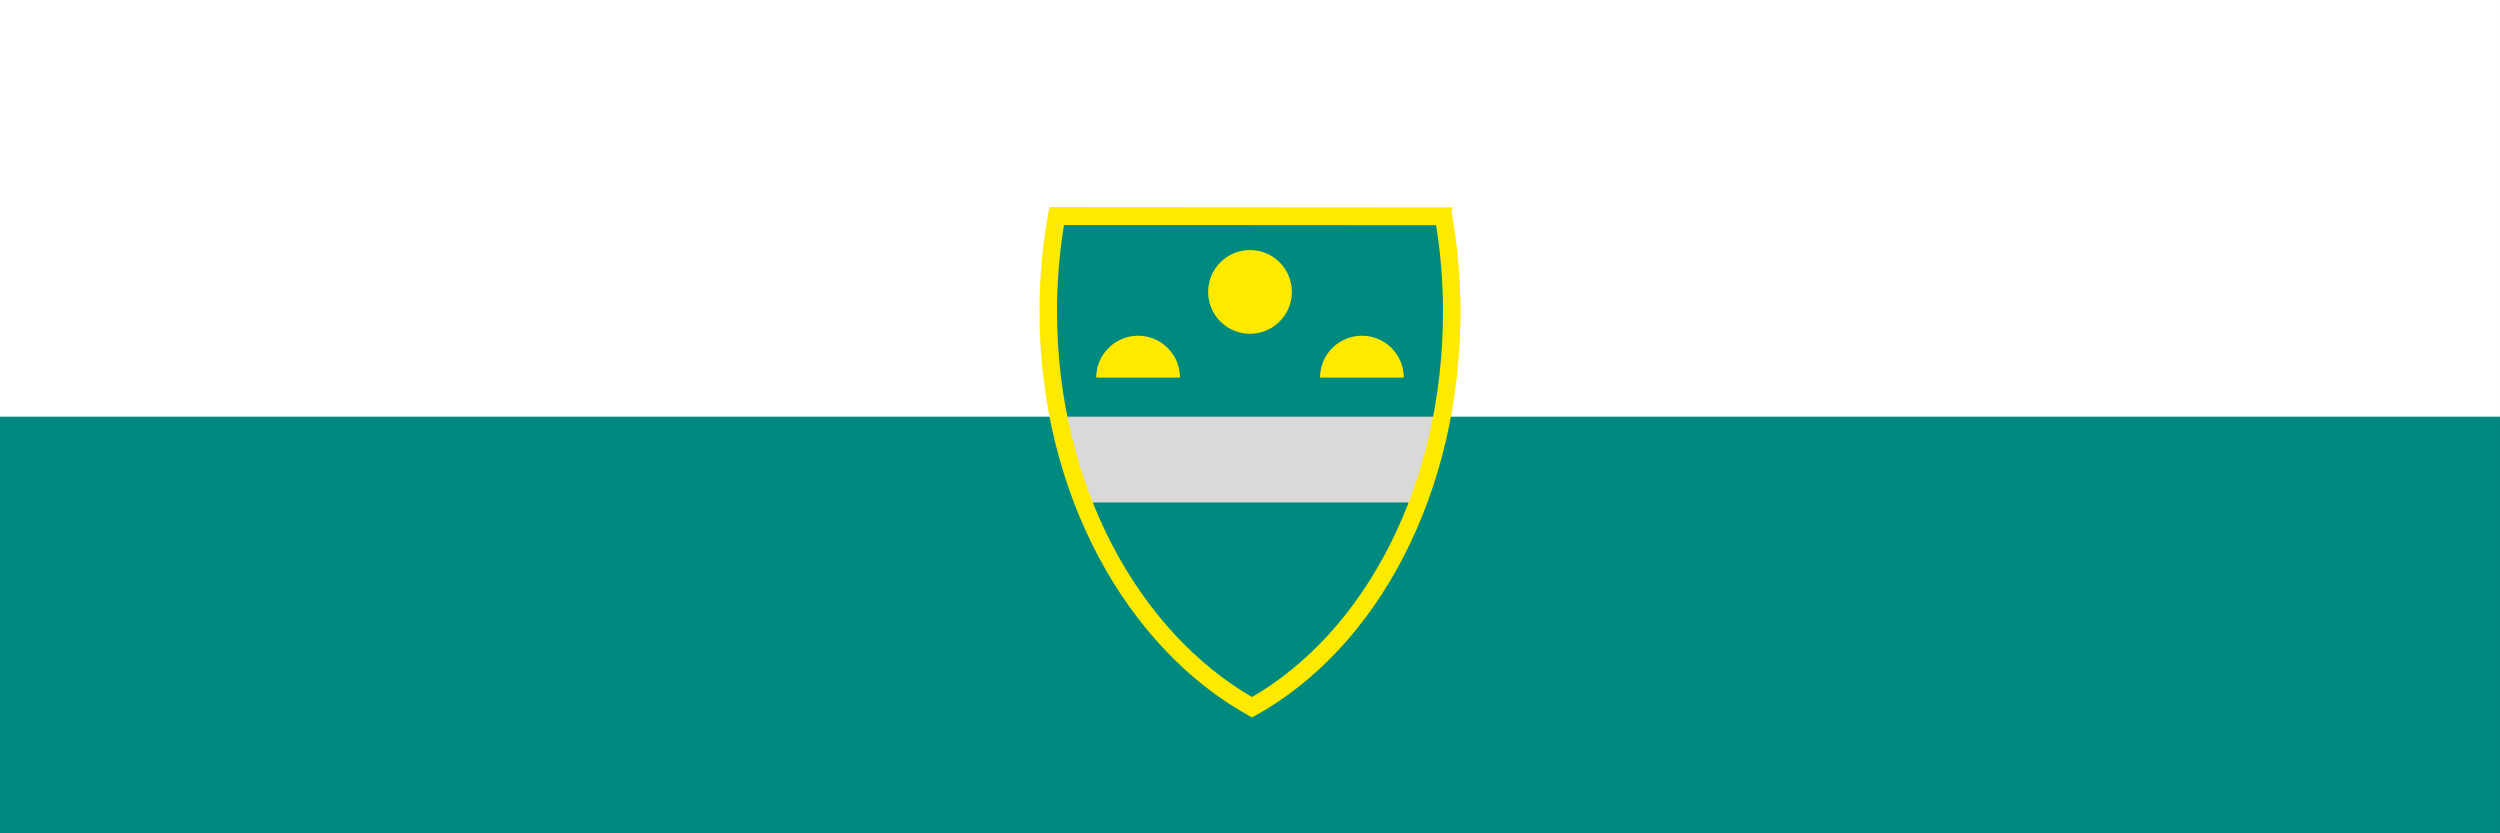 <?xml version="1.0" encoding="UTF-8" standalone="no"?>
<!-- Created with Inkscape (http://www.inkscape.org/) -->

<svg
   xmlns:dc="http://purl.org/dc/elements/1.1/"
   xmlns:cc="http://creativecommons.org/ns#"
   xmlns:rdf="http://www.w3.org/1999/02/22-rdf-syntax-ns#"
   xmlns:svg="http://www.w3.org/2000/svg"
   xmlns="http://www.w3.org/2000/svg"
   xmlns:sodipodi="http://sodipodi.sourceforge.net/DTD/sodipodi-0.dtd"
   xmlns:inkscape="http://www.inkscape.org/namespaces/inkscape"
   width="143.995mm"
   height="48mm"
   viewBox="0 0 510.22 170.08"
   id="svg3893"
   version="1.1"
   inkscape:version="0.91 r13725"
   sodipodi:docname="MS_flag.svg">
  <rect x="0" y="0" width="510.22" height="170.08" fill="#333333" stroke="none"/>
  <defs
     id="defs3895" />
  <sodipodi:namedview
     id="base"
     pagecolor="#ffffff"
     bordercolor="#666666"
     borderopacity="1.0"
     inkscape:pageopacity="0.0"
     inkscape:pageshadow="2"
     inkscape:zoom="1.4"
     inkscape:cx="398.80377"
     inkscape:cy="-23.683201"
     inkscape:document-units="px"
     inkscape:current-layer="layer1"
     showgrid="false"
     fit-margin-top="0"
     fit-margin-left="0"
     fit-margin-right="0"
     fit-margin-bottom="0"
     inkscape:window-width="1680"
     inkscape:window-height="987"
     inkscape:window-x="-8"
     inkscape:window-y="16"
     inkscape:window-maximized="1" />
  <g
     inkscape:label="Layer 1"
     inkscape:groupmode="layer"
     id="layer1"
     transform="translate(-76.319,-150.179)">
    <path
       d="m 76.319,320.259 510.22,0 0,-170.08 -510.22,0 0,170.08 z"
       style="fill:#ffffff;fill-opacity:1;fill-rule:nonzero;stroke:none"
       id="path3855"
       inkscape:connector-curvature="0" />
    <path
       d="m 76.319,320.259 510.22,0 0,-85.04 -510.22,0 0,85.04 z"
       style="fill:#00897e;fill-opacity:1;fill-rule:nonzero;stroke:none"
       id="path3857"
       inkscape:connector-curvature="0" />
    <path
       d="m 372.606,213.768 c 0,36.163 -16.36,67.097 -40.759,80.764 -24.427,-13.676 -41.595,-44.625 -41.595,-80.764 0,-6.701 0.59,-13.229 1.71,-19.504 l 78.95,0.055 c 1.113,6.259 1.694,12.766 1.694,19.449"
       style="fill:#00897e;fill-opacity:1;fill-rule:nonzero;stroke:none"
       id="path3859"
       inkscape:connector-curvature="0" />
    <path
       d="m 293.516,235.211 75.919,0 c -1.176,6.129 -2.846,11.991 -4.956,17.514 l -65.816,0 c -2.185,-5.524 -3.921,-11.386 -5.146,-17.514"
       style="fill:#dad9d9;fill-opacity:1;fill-rule:nonzero;stroke:none"
       id="path3861"
       inkscape:connector-curvature="0" />
    <path
       d="m 322.885,209.756 c 0,-4.719 3.825,-8.544 8.545,-8.544 4.719,0 8.544,3.825 8.544,8.544 0,4.718 -3.825,8.543 -8.544,8.543 -4.72,0 -8.545,-3.825 -8.545,-8.543"
       style="fill:#feea01;fill-opacity:1;fill-rule:nonzero;stroke:none"
       id="path3863"
       inkscape:connector-curvature="0" />
    <path
       d="m 371.44,213.768 c 0,35.544 -15.955,65.82 -39.593,79.391 -23.695,-13.59 -40.429,-43.892 -40.429,-79.391 0,-6.276 0.525,-12.399 1.521,-18.3 l 76.995,0.054 c 0.989,5.885 1.505,11.989 1.505,18.246 z m 0.438,-20.646 c 1.242,6.628 1.893,13.54 1.893,20.646 0,36.773 -16.761,68.362 -41.922,82.125 -25.16,-13.762 -42.759,-45.352 -42.759,-82.125 0,-7.126 0.66,-14.057 1.909,-20.703 l 80.88,0.056 z"
       style="fill:#feea01;fill-opacity:1;fill-rule:evenodd;stroke:#feea01;stroke-width:1.249;stroke-linecap:butt;stroke-linejoin:miter;stroke-miterlimit:3.864;stroke-dasharray:none;stroke-opacity:1"
       id="path3865"
       inkscape:connector-curvature="0" />
    <path
       d="m 300.047,227.239 c 0,-4.719 3.824,-8.544 8.544,-8.544 4.718,0 8.543,3.825 8.543,8.544 l -17.086,0"
       style="fill:#feea01;fill-opacity:1;fill-rule:nonzero;stroke:none"
       id="path3867"
       inkscape:connector-curvature="0" />
    <path
       d="m 345.725,227.239 c 0,-4.719 3.825,-8.544 8.543,-8.544 4.72,0 8.544,3.825 8.544,8.544 l -17.086,0"
       style="fill:#feea01;fill-opacity:1;fill-rule:nonzero;stroke:none"
       id="path3869"
       inkscape:connector-curvature="0" />
  </g>
</svg>
